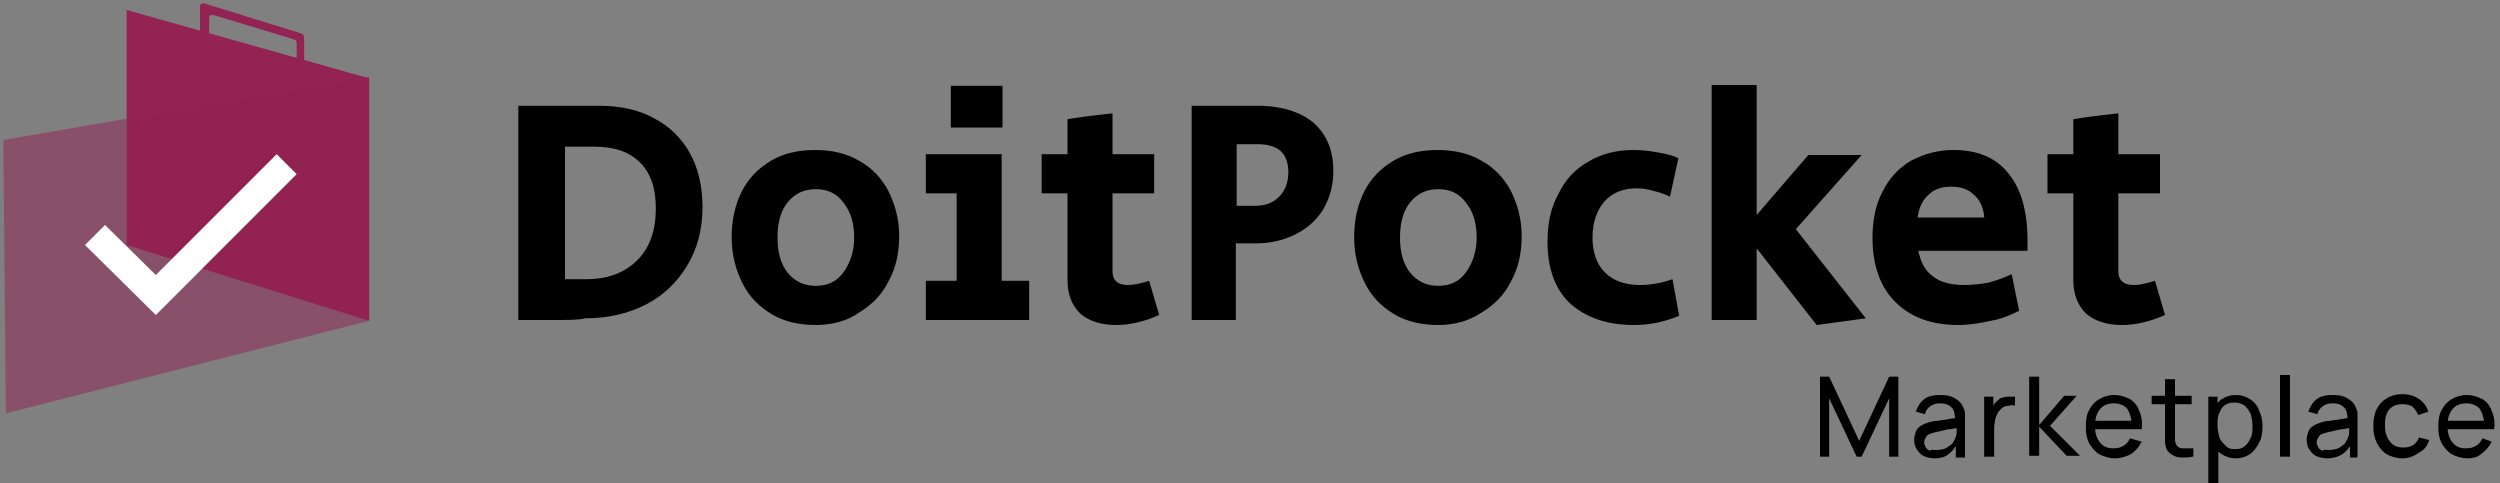 <svg width="300" height="58" viewBox="0 0 300 58" fill="none" xmlns="http://www.w3.org/2000/svg">
  <rect x="0" y="0" width="300" height="58" fill="#808080" stroke="none"/>
  <path d="M44.3 9.4L15.2 1.2V29.4L44.3 38.5V9.4Z" fill="#922352" />
  <path d="M44.3 38.5L0.7 49.6L0.4 16.8L44.3 9.2V38.5Z" fill="#922352" fill-opacity="0.5" />
  <path
    d="M36.1 8.2C36 8.2 35.8 8.2 35.7 8.1C35.6 8 35.6 7.9 35.6 7.7V5.2C35.6 5.1 35.6 5 35.5 4.9C35.5 4.8 35.4 4.8 35.2 4.7L25.6 1.8C25.5 1.8 25.5 1.8 25.4 1.8C25.3 1.8 25.3 1.8 25.2 1.9C25.2 1.9 25.1 2 25.1 2.1C25.1 2.2 25.1 2.2 25.1 2.3V4.2C25.1 4.3 25.1 4.5 25 4.6C24.9 4.7 24.8 4.7 24.6 4.7C24.5 4.7 24.3 4.7 24.2 4.6C24 4.5 24 4.3 24 4.2V0.9C24 0.8 24 0.7 24 0.7C24 0.6 24.1 0.6 24.1 0.5C24.1 0.5 24.2 0.4 24.3 0.4C24.4 0.4 24.5 0.4 24.5 0.4L36.1 4C36.2 4 36.3 4.1 36.4 4.2C36.4 4.3 36.5 4.4 36.5 4.5V7.8C36.5 7.8 36.5 7.9 36.5 8C36.5 8 36.5 8.1 36.4 8.2C36.4 8.2 36.3 8.3 36.2 8.3C36.2 8.2 36.2 8.2 36.1 8.2Z"
    fill="#922352" />
  <path d="M18.7 37.8L10.2 29.4L12.6 27L18.9 33.2L18.7 33L33.2 18.5L35.6 20.9L18.7 37.8Z" fill="white" />
  <path
    d="M66.3 38.4C64.5 38.4 63.1 38.4 62.2 38.4V12.7C63.3 12.7 64.9 12.7 67.1 12.7C69.3 12.7 70.9 12.7 72 12.7C74.5 12.7 76.7 13.2 78.5 14.2C80.4 15.2 81.8 16.6 82.8 18.4C83.8 20.2 84.3 22.4 84.3 24.8C84.3 27.5 83.7 29.8 82.5 31.8C81.3 33.8 79.7 35.4 77.6 36.5C75.5 37.6 73 38.2 70.2 38.2C69.5 38.4 68.1 38.4 66.3 38.4ZM70.4 33.5C73 33.5 75 32.7 76.5 31.2C78 29.7 78.7 27.6 78.7 25C78.7 22.6 78.1 20.8 76.8 19.5C75.5 18.2 73.7 17.6 71.3 17.6H67.8V33.5H70.4ZM97.9 39C95.9 39 94.1 38.6 92.6 37.7C91.1 36.8 89.9 35.6 89.1 34C88.3 32.4 87.8 30.6 87.8 28.5C87.8 26.4 88.2 24.6 89 23C89.8 21.4 91 20.2 92.5 19.3C94 18.4 95.8 18 97.8 18C99.8 18 101.6 18.4 103.1 19.3C104.6 20.1 105.8 21.4 106.6 22.9C107.4 24.5 107.9 26.3 107.9 28.3C107.9 30.4 107.5 32.2 106.6 33.8C105.8 35.4 104.6 36.6 103.1 37.5C101.7 38.5 99.9 39 97.9 39ZM97.9 34.3C99.3 34.3 100.4 33.8 101.2 32.7C102 31.6 102.5 30.2 102.5 28.5C102.5 26.8 102.1 25.4 101.2 24.3C100.4 23.2 99.3 22.7 97.9 22.7C96.5 22.7 95.4 23.2 94.5 24.3C93.7 25.3 93.3 26.7 93.3 28.5C93.3 30.3 93.7 31.7 94.5 32.7C95.4 33.8 96.5 34.3 97.9 34.3ZM114.1 10.3H120.3V15.3H114.1V10.3ZM111.1 33.7H114.8V23.2H111.1V18.5H120.2V33.7H123.5V38.4H111.1V33.7V33.7ZM133.9 39C132.1 39 130.6 38.5 129.6 37.6C128.6 36.6 128.1 35.3 128.1 33.6V23.2H125V18.5H128.1V14.3C129.9 14 131.7 13.8 133.5 13.6V18.5H138.5V23.2H133.5V32.6C133.5 33.1 133.7 33.6 134 33.8C134.3 34.1 134.8 34.2 135.4 34.2C136.1 34.2 136.9 34 137.9 33.7L139.1 37.8C137.3 38.6 135.6 39 133.9 39ZM143 12.7C143.7 12.7 145.2 12.7 147.2 12.7C149.3 12.7 150.7 12.7 151.5 12.7C154.1 12.8 156.2 13.5 157.7 14.8C159.2 16.2 160 18 160 20.5C160 22.2 159.6 23.7 158.8 25.1C158 26.4 156.9 27.4 155.5 28.1C154.1 28.8 152.5 29.2 150.8 29.2H148.3V38.4H143V12.7ZM150.6 24.7C151.9 24.7 152.8 24.3 153.5 23.6C154.2 22.9 154.6 21.9 154.6 20.7C154.6 18.4 153.4 17.3 150.9 17.3H148.4V24.7H150.6V24.7ZM172.6 39C170.6 39 168.8 38.6 167.3 37.7C165.8 36.8 164.6 35.6 163.8 34C163 32.4 162.5 30.6 162.5 28.5C162.5 26.4 162.9 24.6 163.7 23C164.5 21.4 165.7 20.2 167.2 19.3C168.7 18.4 170.5 18 172.5 18C174.5 18 176.3 18.4 177.8 19.3C179.3 20.1 180.5 21.4 181.3 22.9C182.1 24.5 182.6 26.3 182.6 28.3C182.6 30.4 182.2 32.2 181.3 33.8C180.5 35.4 179.3 36.6 177.8 37.5C176.3 38.5 174.6 39 172.6 39ZM172.6 34.3C174 34.3 175.1 33.8 175.9 32.7C176.7 31.6 177.2 30.2 177.2 28.5C177.2 26.8 176.8 25.4 175.9 24.3C175.1 23.2 174 22.7 172.6 22.7C171.2 22.7 170.1 23.2 169.2 24.3C168.4 25.3 168 26.7 168 28.5C168 30.3 168.4 31.7 169.2 32.7C170.1 33.8 171.2 34.3 172.6 34.3ZM196.1 39C192.8 39 190.3 38.1 188.4 36.4C186.6 34.7 185.7 32.2 185.7 29C185.7 26.8 186.1 24.9 187 23.3C187.8 21.6 189 20.3 190.6 19.4C192.1 18.5 193.9 18 196 18C197 18 197.9 18.1 199 18.3C200.1 18.5 200.9 18.7 201.4 19L200.4 23.6C199.8 23.3 199.2 23.1 198.4 22.9C197.7 22.7 197.1 22.6 196.4 22.6C194.8 22.6 193.5 23.1 192.5 24.2C191.6 25.3 191.1 26.7 191.1 28.5C191.1 30.3 191.6 31.7 192.6 32.7C193.6 33.7 195 34.2 196.8 34.2C198 34.2 199.3 34 200.7 33.5L201.5 37.9C199.8 38.6 198 39 196.1 39ZM210.8 29.8V38.4H205.4V10.2H210.8V25.8L217 18.6H223.4L215.5 27.5L223.9 38.2L218 39L210.8 29.8ZM235 39C231.8 39 229.3 38.1 227.4 36.2C225.6 34.4 224.7 31.8 224.7 28.5C224.7 26.4 225.1 24.5 225.9 23C226.7 21.4 227.8 20.2 229.3 19.3C230.8 18.5 232.5 18 234.4 18C237.3 18 239.5 18.9 241 20.8C242.5 22.6 243.3 25.3 243.3 28.8C243.3 29.4 243.3 29.8 243.3 30.1H230.2C230.5 31.5 231 32.5 232 33.2C232.9 33.9 234.2 34.2 235.7 34.2C236.7 34.2 237.6 34.1 238.7 33.9C239.7 33.6 240.6 33.3 241.4 32.9L242.3 37.3C241.3 37.8 240.1 38.3 238.9 38.5C237.5 38.8 236.3 39 235 39ZM238.1 26C238 24.9 237.6 24 236.9 23.4C236.2 22.7 235.3 22.4 234.1 22.4C233 22.4 232.1 22.7 231.4 23.4C230.7 24 230.3 24.9 230.1 26.1H238.1V26ZM254.6 39C252.8 39 251.3 38.5 250.3 37.6C249.3 36.6 248.8 35.3 248.8 33.6V23.2H245.7V18.5H248.8V14.3C250.6 14 252.4 13.8 254.2 13.6V18.5H259.2V23.2H254.2V32.6C254.2 33.1 254.4 33.6 254.7 33.8C255 34.1 255.5 34.2 256.1 34.2C256.8 34.2 257.6 34 258.6 33.7L259.8 37.8C258 38.6 256.3 39 254.6 39Z"
    fill="black" />
  <path d="M218.4 54.8V45.2H219.5L223.1 52.9L226.7 45.2H227.8V54.8H226.7V47.8L223.4 54.8H222.8L219.5 47.8V54.8H218.4Z"
    fill="black" />
  <path
    d="M232.2 55C231.7 55 231.2 54.9 230.8 54.7C230.4 54.5 230.2 54.2 230 53.9C229.8 53.6 229.7 53.2 229.7 52.8C229.7 52.4 229.8 52.1 229.9 51.8C230 51.5 230.2 51.3 230.5 51.1C230.8 50.9 231.1 50.8 231.4 50.7C231.7 50.6 232.1 50.5 232.5 50.5C232.9 50.4 233.4 50.4 233.8 50.3C234.2 50.2 234.6 50.2 235 50.1L234.6 50.3C234.6 49.7 234.5 49.2 234.2 48.9C233.9 48.6 233.5 48.4 232.8 48.4C232.4 48.4 232 48.5 231.7 48.7C231.4 48.9 231.1 49.2 231 49.7L229.9 49.4C230.1 48.8 230.4 48.3 230.9 47.9C231.4 47.5 232.1 47.4 232.9 47.4C233.6 47.4 234.1 47.5 234.6 47.8C235.1 48.1 235.4 48.4 235.6 48.9C235.7 49.1 235.8 49.4 235.8 49.6C235.8 49.9 235.8 50.1 235.8 50.4V54.9H234.7V53L234.9 53.2C234.6 53.8 234.2 54.2 233.8 54.5C233.5 54.8 232.9 55 232.2 55ZM232.4 54C232.8 54 233.2 53.9 233.5 53.8C233.8 53.6 234.1 53.4 234.3 53.2C234.5 52.9 234.6 52.7 234.7 52.4C234.8 52.2 234.8 51.9 234.8 51.7C234.8 51.4 234.8 51.2 234.8 51.1L235.2 51.3C234.8 51.4 234.4 51.4 234.1 51.5C233.7 51.5 233.4 51.6 233 51.7C232.7 51.8 232.4 51.8 232.1 51.9C231.9 52 231.7 52 231.5 52.1C231.3 52.2 231.2 52.3 231.1 52.5C231 52.7 230.9 52.8 230.9 53.1C230.9 53.3 231 53.5 231.1 53.7C231.2 53.9 231.4 54 231.6 54.1C231.7 53.9 232 54 232.4 54Z"
    fill="black" />
  <path
    d="M238.1 54.8V47.6H239.2V49.3L239 49.1C239.1 48.9 239.2 48.7 239.3 48.5C239.4 48.3 239.6 48.2 239.8 48C240 47.8 240.2 47.7 240.4 47.7C240.6 47.6 240.9 47.6 241.1 47.6C241.3 47.6 241.6 47.6 241.8 47.6V48.7C241.6 48.6 241.3 48.6 241 48.7C240.7 48.7 240.4 48.8 240.2 49C240 49.2 239.8 49.4 239.7 49.6C239.6 49.8 239.5 50.1 239.4 50.4C239.4 50.7 239.3 51 239.3 51.2V54.8H238.1V54.8Z"
    fill="black" />
  <path d="M243.5 54.8V45.2H244.7V51L247.7 47.5H249.2L246 51.1L249.6 54.7H248L244.7 51.2V54.7H243.5V54.8Z"
    fill="black" />
  <path
    d="M253.8 55C253.1 55 252.5 54.8 251.9 54.5C251.4 54.2 251 53.7 250.7 53.2C250.4 52.6 250.3 52 250.3 51.2C250.3 50.4 250.4 49.7 250.7 49.2C251 48.6 251.4 48.2 251.9 47.9C252.4 47.6 253 47.4 253.7 47.4C254.4 47.4 255 47.6 255.6 47.9C256.1 48.2 256.5 48.7 256.7 49.3C257 49.9 257.1 50.7 257 51.5H255.8V51.1C255.8 50.2 255.6 49.6 255.3 49.1C255 48.7 254.4 48.4 253.7 48.4C253 48.4 252.4 48.6 252 49.1C251.6 49.6 251.4 50.2 251.4 51.1C251.4 52 251.6 52.6 252 53.1C252.4 53.6 252.9 53.8 253.6 53.8C254.1 53.8 254.5 53.7 254.8 53.5C255.2 53.3 255.4 53 255.6 52.6L257 53C256.7 53.6 256.3 54.1 255.7 54.5C255.1 54.8 254.5 55 253.8 55ZM251.1 51.5V50.5H256.4V51.5H251.1Z"
    fill="black" />
  <path
    d="M258.2 48.5V47.5H263V48.5H258.2ZM263.1 54.8C262.7 54.9 262.3 54.9 261.8 54.9C261.4 54.9 261 54.8 260.7 54.6C260.4 54.4 260.1 54.2 260 53.9C259.9 53.6 259.8 53.3 259.8 53C259.8 52.7 259.8 52.4 259.8 52V45.5H261V52C261 52.3 261 52.5 261 52.8C261 53 261.1 53.2 261.1 53.3C261.3 53.6 261.5 53.8 261.9 53.8C262.2 53.8 262.7 53.8 263.2 53.8V54.8H263.1Z"
    fill="black" />
  <path
    d="M265 58V47.6H266.1V52.9H266.2V58H265ZM268.3 55C267.6 55 267.1 54.8 266.6 54.5C266.1 54.2 265.8 53.7 265.5 53.1C265.2 52.5 265.1 51.9 265.1 51.2C265.1 50.5 265.2 49.8 265.5 49.3C265.7 48.7 266.1 48.3 266.6 47.9C267.1 47.6 267.6 47.4 268.3 47.4C269 47.4 269.5 47.6 270 47.9C270.5 48.2 270.9 48.7 271.1 49.3C271.4 49.9 271.5 50.5 271.5 51.2C271.5 51.9 271.4 52.6 271.1 53.1C270.8 53.7 270.5 54.1 270 54.5C269.5 54.8 269 55 268.3 55ZM268.2 53.9C268.7 53.9 269.1 53.8 269.4 53.5C269.7 53.3 269.9 52.9 270.1 52.5C270.3 52.1 270.3 51.6 270.3 51.1C270.3 50.6 270.2 50.1 270.1 49.7C269.9 49.3 269.7 49 269.4 48.7C269.1 48.5 268.7 48.3 268.2 48.3C267.7 48.3 267.3 48.4 267 48.6C266.7 48.8 266.5 49.1 266.3 49.6C266.1 50 266.1 50.5 266.1 51C266.1 51.5 266.2 52 266.3 52.4C266.4 52.8 266.7 53.1 267 53.4C267.3 53.8 267.7 53.9 268.2 53.9Z"
    fill="black" />
  <path d="M273.6 54.8V45H274.8V54.8H273.6Z" fill="black" />
  <path
    d="M279.3 55C278.8 55 278.3 54.9 277.9 54.7C277.5 54.5 277.3 54.2 277.1 53.9C276.9 53.6 276.8 53.2 276.8 52.8C276.8 52.4 276.9 52.1 277 51.8C277.1 51.5 277.3 51.3 277.6 51.1C277.9 50.9 278.2 50.8 278.5 50.7C278.8 50.6 279.2 50.5 279.6 50.5C280 50.4 280.5 50.4 280.9 50.3C281.3 50.2 281.7 50.2 282.1 50.1L281.7 50.3C281.7 49.7 281.6 49.2 281.3 48.9C281 48.6 280.6 48.4 279.9 48.4C279.5 48.4 279.1 48.5 278.8 48.7C278.5 48.9 278.2 49.2 278.1 49.7L277 49.4C277.2 48.8 277.5 48.3 278 47.9C278.5 47.5 279.2 47.4 280 47.4C280.7 47.4 281.2 47.5 281.7 47.8C282.2 48.1 282.5 48.4 282.7 48.9C282.8 49.1 282.9 49.4 282.9 49.6C282.9 49.9 282.9 50.1 282.9 50.4V54.9H282V53L282.2 53.2C281.9 53.8 281.5 54.2 281.1 54.5C280.6 54.8 280 55 279.3 55ZM279.5 54C279.9 54 280.3 53.9 280.6 53.8C280.9 53.6 281.2 53.4 281.4 53.2C281.6 52.9 281.7 52.7 281.8 52.4C281.9 52.2 281.9 51.9 281.9 51.7C281.9 51.4 281.9 51.2 281.9 51.1L282.3 51.3C281.9 51.4 281.5 51.4 281.2 51.5C280.8 51.5 280.5 51.6 280.1 51.7C279.8 51.8 279.5 51.8 279.2 51.9C279 52 278.8 52 278.6 52.1C278.4 52.2 278.3 52.3 278.2 52.5C278.1 52.7 278 52.8 278 53.1C278 53.3 278.1 53.5 278.2 53.7C278.3 53.9 278.5 54 278.7 54.1C278.9 53.9 279.1 54 279.5 54Z"
    fill="black" />
  <path
    d="M288.3 55C287.6 55 286.9 54.8 286.4 54.5C285.9 54.2 285.5 53.7 285.2 53.1C284.9 52.5 284.8 51.9 284.8 51.1C284.8 50.4 284.9 49.7 285.2 49.1C285.5 48.5 285.9 48.1 286.4 47.8C286.9 47.5 287.5 47.3 288.3 47.3C289.1 47.3 289.7 47.5 290.3 47.9C290.9 48.3 291.2 48.8 291.4 49.4L290.2 49.8C290 49.4 289.8 49.1 289.5 48.8C289.2 48.6 288.8 48.5 288.3 48.5C287.8 48.5 287.4 48.6 287.1 48.8C286.8 49 286.5 49.3 286.4 49.7C286.2 50.1 286.2 50.6 286.2 51.1C286.2 51.9 286.4 52.5 286.8 53C287.2 53.5 287.7 53.7 288.4 53.7C288.9 53.7 289.3 53.6 289.6 53.4C289.9 53.2 290.1 52.9 290.3 52.5L291.5 52.8C291.3 53.5 290.9 54 290.3 54.3C289.6 54.8 289 55 288.3 55Z"
    fill="black" />
  <path
    d="M296.1 55C295.4 55 294.8 54.8 294.2 54.5C293.7 54.2 293.3 53.7 293 53.2C292.7 52.6 292.6 52 292.6 51.2C292.6 50.4 292.7 49.7 293 49.2C293.3 48.6 293.7 48.2 294.2 47.9C294.7 47.6 295.3 47.4 296 47.4C296.7 47.4 297.3 47.6 297.9 47.9C298.4 48.2 298.8 48.7 299 49.3C299.3 49.9 299.4 50.7 299.3 51.5H298.1V51.1C298.1 50.2 297.9 49.6 297.6 49.1C297.3 48.7 296.7 48.4 296 48.4C295.3 48.4 294.7 48.6 294.3 49.1C293.9 49.6 293.7 50.2 293.7 51.1C293.7 52 293.9 52.6 294.3 53.1C294.7 53.6 295.2 53.8 295.9 53.8C296.4 53.8 296.8 53.7 297.1 53.5C297.5 53.3 297.7 53 297.9 52.6L299 53C298.7 53.6 298.3 54.1 297.7 54.5C297.4 54.8 296.8 55 296.1 55ZM293.4 51.5V50.5H298.7V51.5H293.4Z"
    fill="black" />
</svg>
